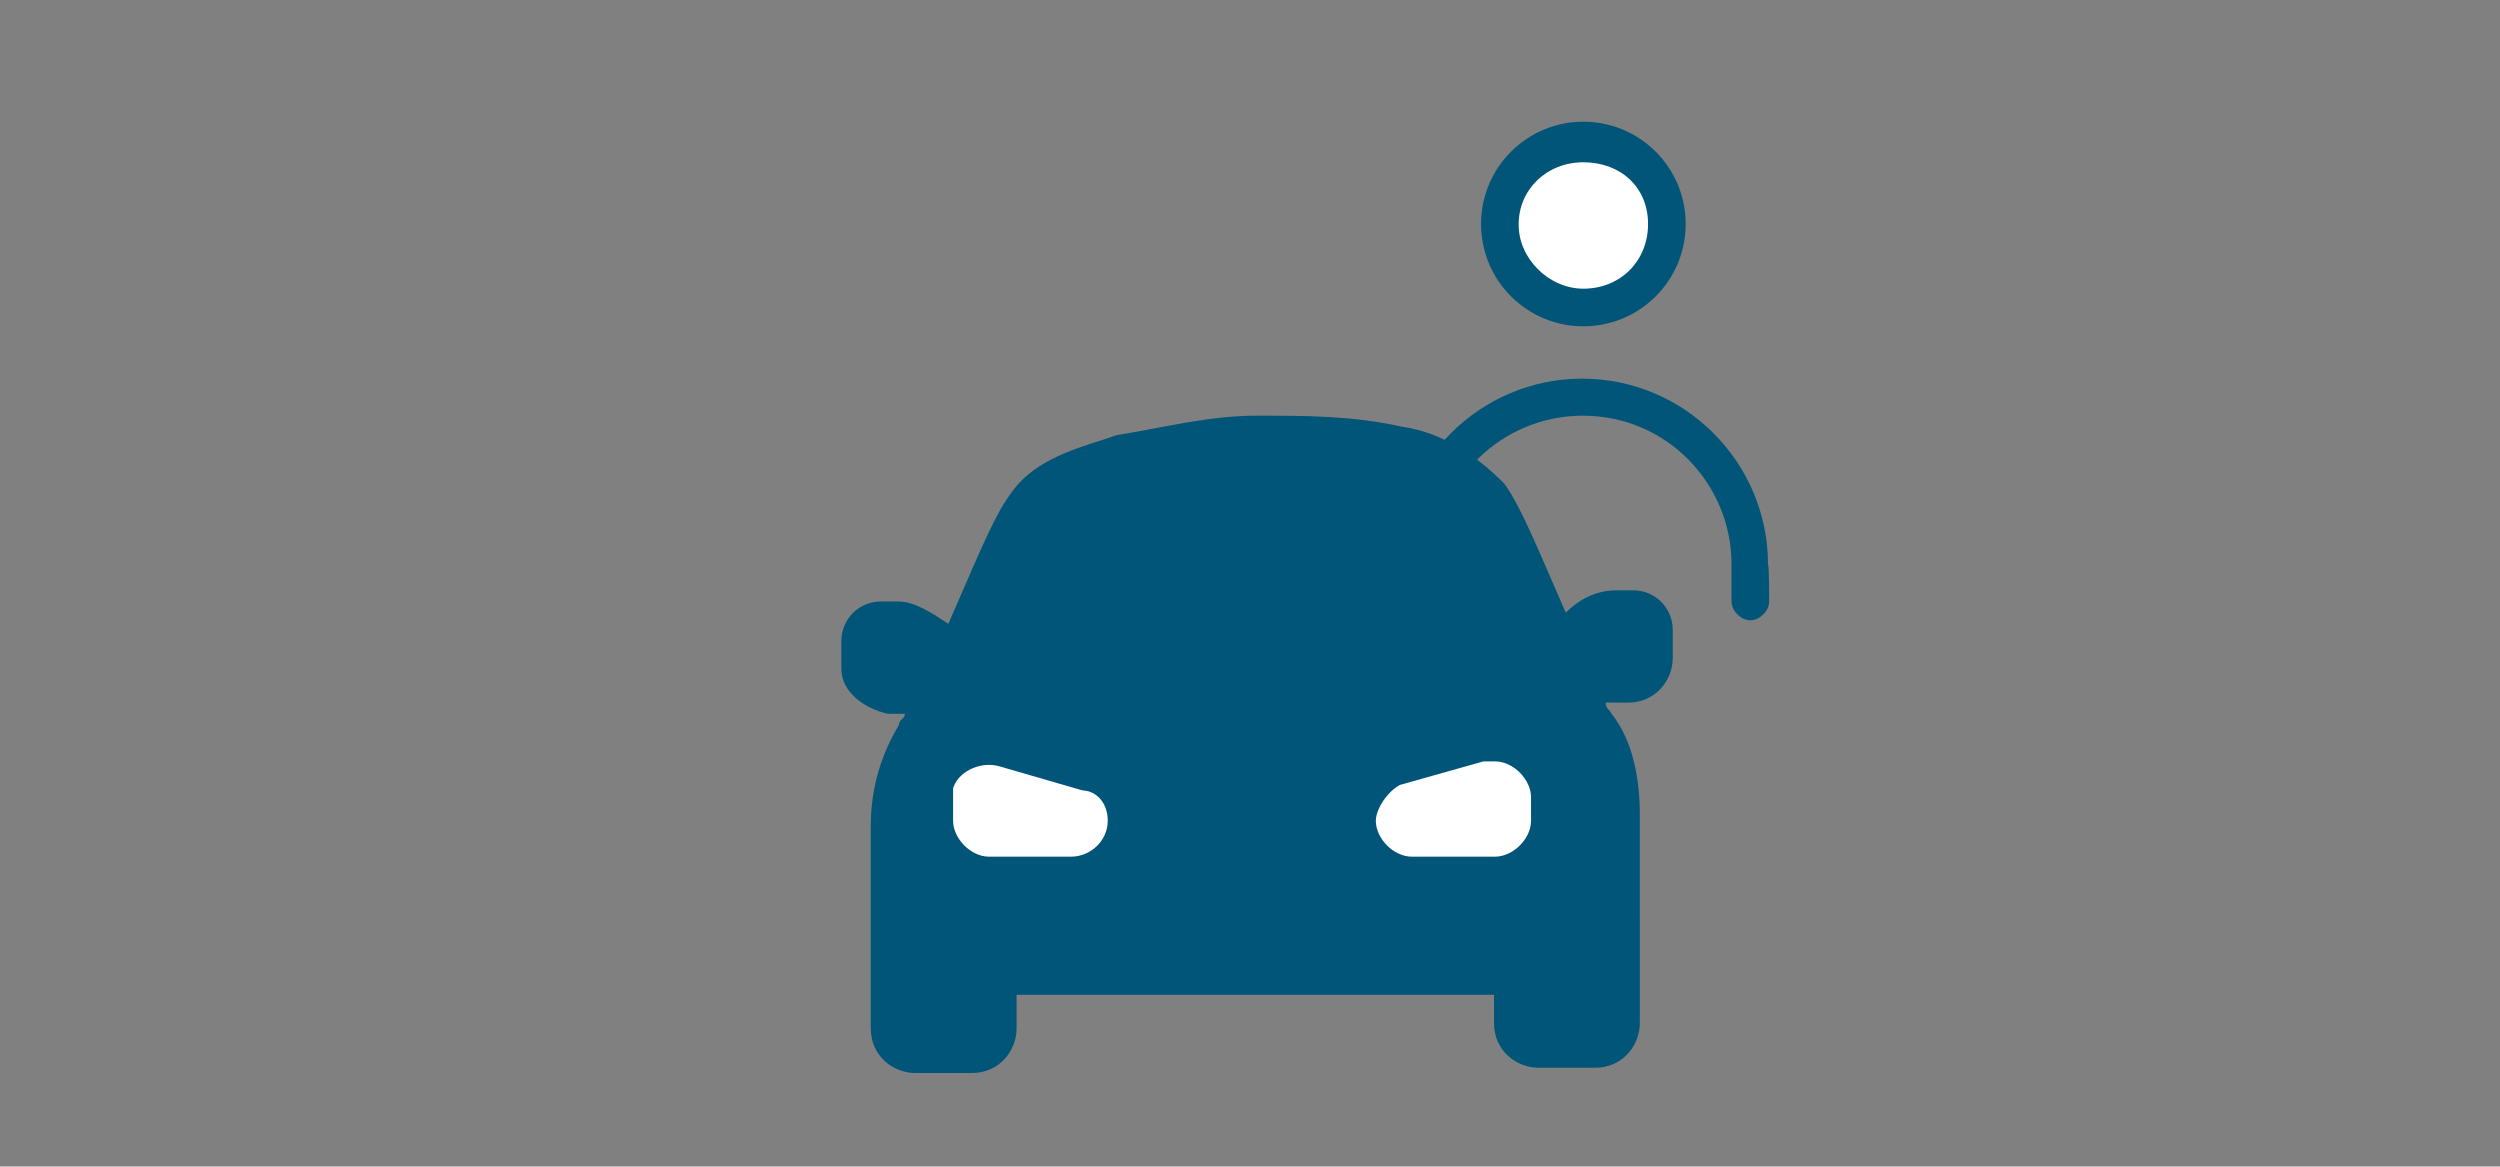 <?xml version="1.0" encoding="utf-8"?>
<!-- Generator: Adobe Illustrator 25.4.1, SVG Export Plug-In . SVG Version: 6.00 Build 0)  -->
<svg version="1.1" id="Livello_1" xmlns="http://www.w3.org/2000/svg" xmlns:xlink="http://www.w3.org/1999/xlink" x="0px" y="0px"
	 viewBox="0 0 425.2 198.4" style="enable-background:new 0 0 425.2 198.4;" xml:space="preserve">
<rect x="0" y="0" width="425.2" height="198.4" fill="#808080" stroke="none"/>
<style type="text/css">
	.st0{fill:#005578;}
	.st1{fill:#FFFFFF;}
</style>
<path class="st0" d="M300.9,102.3c0,1.6-1.6,3.2-3.2,3.2s-3.2-1.6-3.2-3.2V96c0-13.7-11-25.3-25.3-25.3c-13.7,0-25.3,11-25.3,25.3
	v6.3c0,1.6-1.6,3.2-3.2,3.2c-1.6,0-3.2-1.6-3.2-3.2V96c0-17.4,14.2-31.6,31.6-31.6s31.6,14.2,31.6,31.6
	C300.9,96,300.9,102.3,300.9,102.3z"/>
<circle class="st0" cx="269.3" cy="38.1" r="17.4"/>
<path class="st1" d="M269.3,49.1c6.3,0,11-4.7,11-11s-4.7-10.5-11-10.5s-11,4.7-11,10.5C258.2,43.9,263.4,49.1,269.3,49.1z"/>
<path class="st0" d="M143.1,113.8V109c0-3.7,3-6.7,6.7-6.7h2.9c2.9,0,5.7,1.9,8.6,3.8c3.8-8.6,7.6-18.2,10.5-22
	c3.6-5.4,10-7.5,16.1-9.4c2.1-0.7,1.6-0.6,2.1-0.7c8-1.3,15.6-3.3,23.8-3.3l0,0c8.6,0,16.2,0,24.8,1.9c6.7,1,12.4,4.8,17.2,9.6
	c2.9,3.8,6.7,13.4,10.5,22c1.9-1.9,4.8-3.8,8.6-3.8h2.9c3.7,0,6.7,3,6.7,6.7v4.8c0,3.8-2.9,7.6-7.6,7.6h-3.8c0,1,0.6,1.1,1,1.9
	c3.8,4.8,4.8,11.5,4.8,17.2V174c0,3.8-2.9,7.6-7.6,7.6h-9.6c-3.8,0-7.6-2.9-7.6-7.6v-4.8h-81.2v5.7c0,3.8-2.9,7.6-7.6,7.6h-9.6
	c-3.8,0-7.6-2.9-7.6-7.6v-34.4c0-6.7,1.9-12.4,4.8-17.2c0-1,1-1,1-1.9H151C146.9,120.5,143.1,117.6,143.1,113.8z"/>
<path class="st1" d="M234,139.6c0,3,3,6.1,6.1,6.1h14.2c3,0,6.1-3,6.1-6.1v-4c0-3-3-6.1-6.1-6.1c-1,0-1,0-2,0l-14.2,4
	C236,134.6,234,137.6,234,139.6L234,139.6z"/>
<path class="st1" d="M162.1,139.6c0,3,3,6.1,6.1,6.1l0,0h14c3.2,0,6.1-2.6,6.2-5.9c0.1-3-1.7-5-3.7-5.3c-0.2,0-0.5-0.1-0.7-0.1
	l-13.8-4c-3-1-6.9,0.5-8,3.4c-0.1,0.2-0.1,0.3-0.1,0.5v2.3V139.6L162.1,139.6z"/>
</svg>
